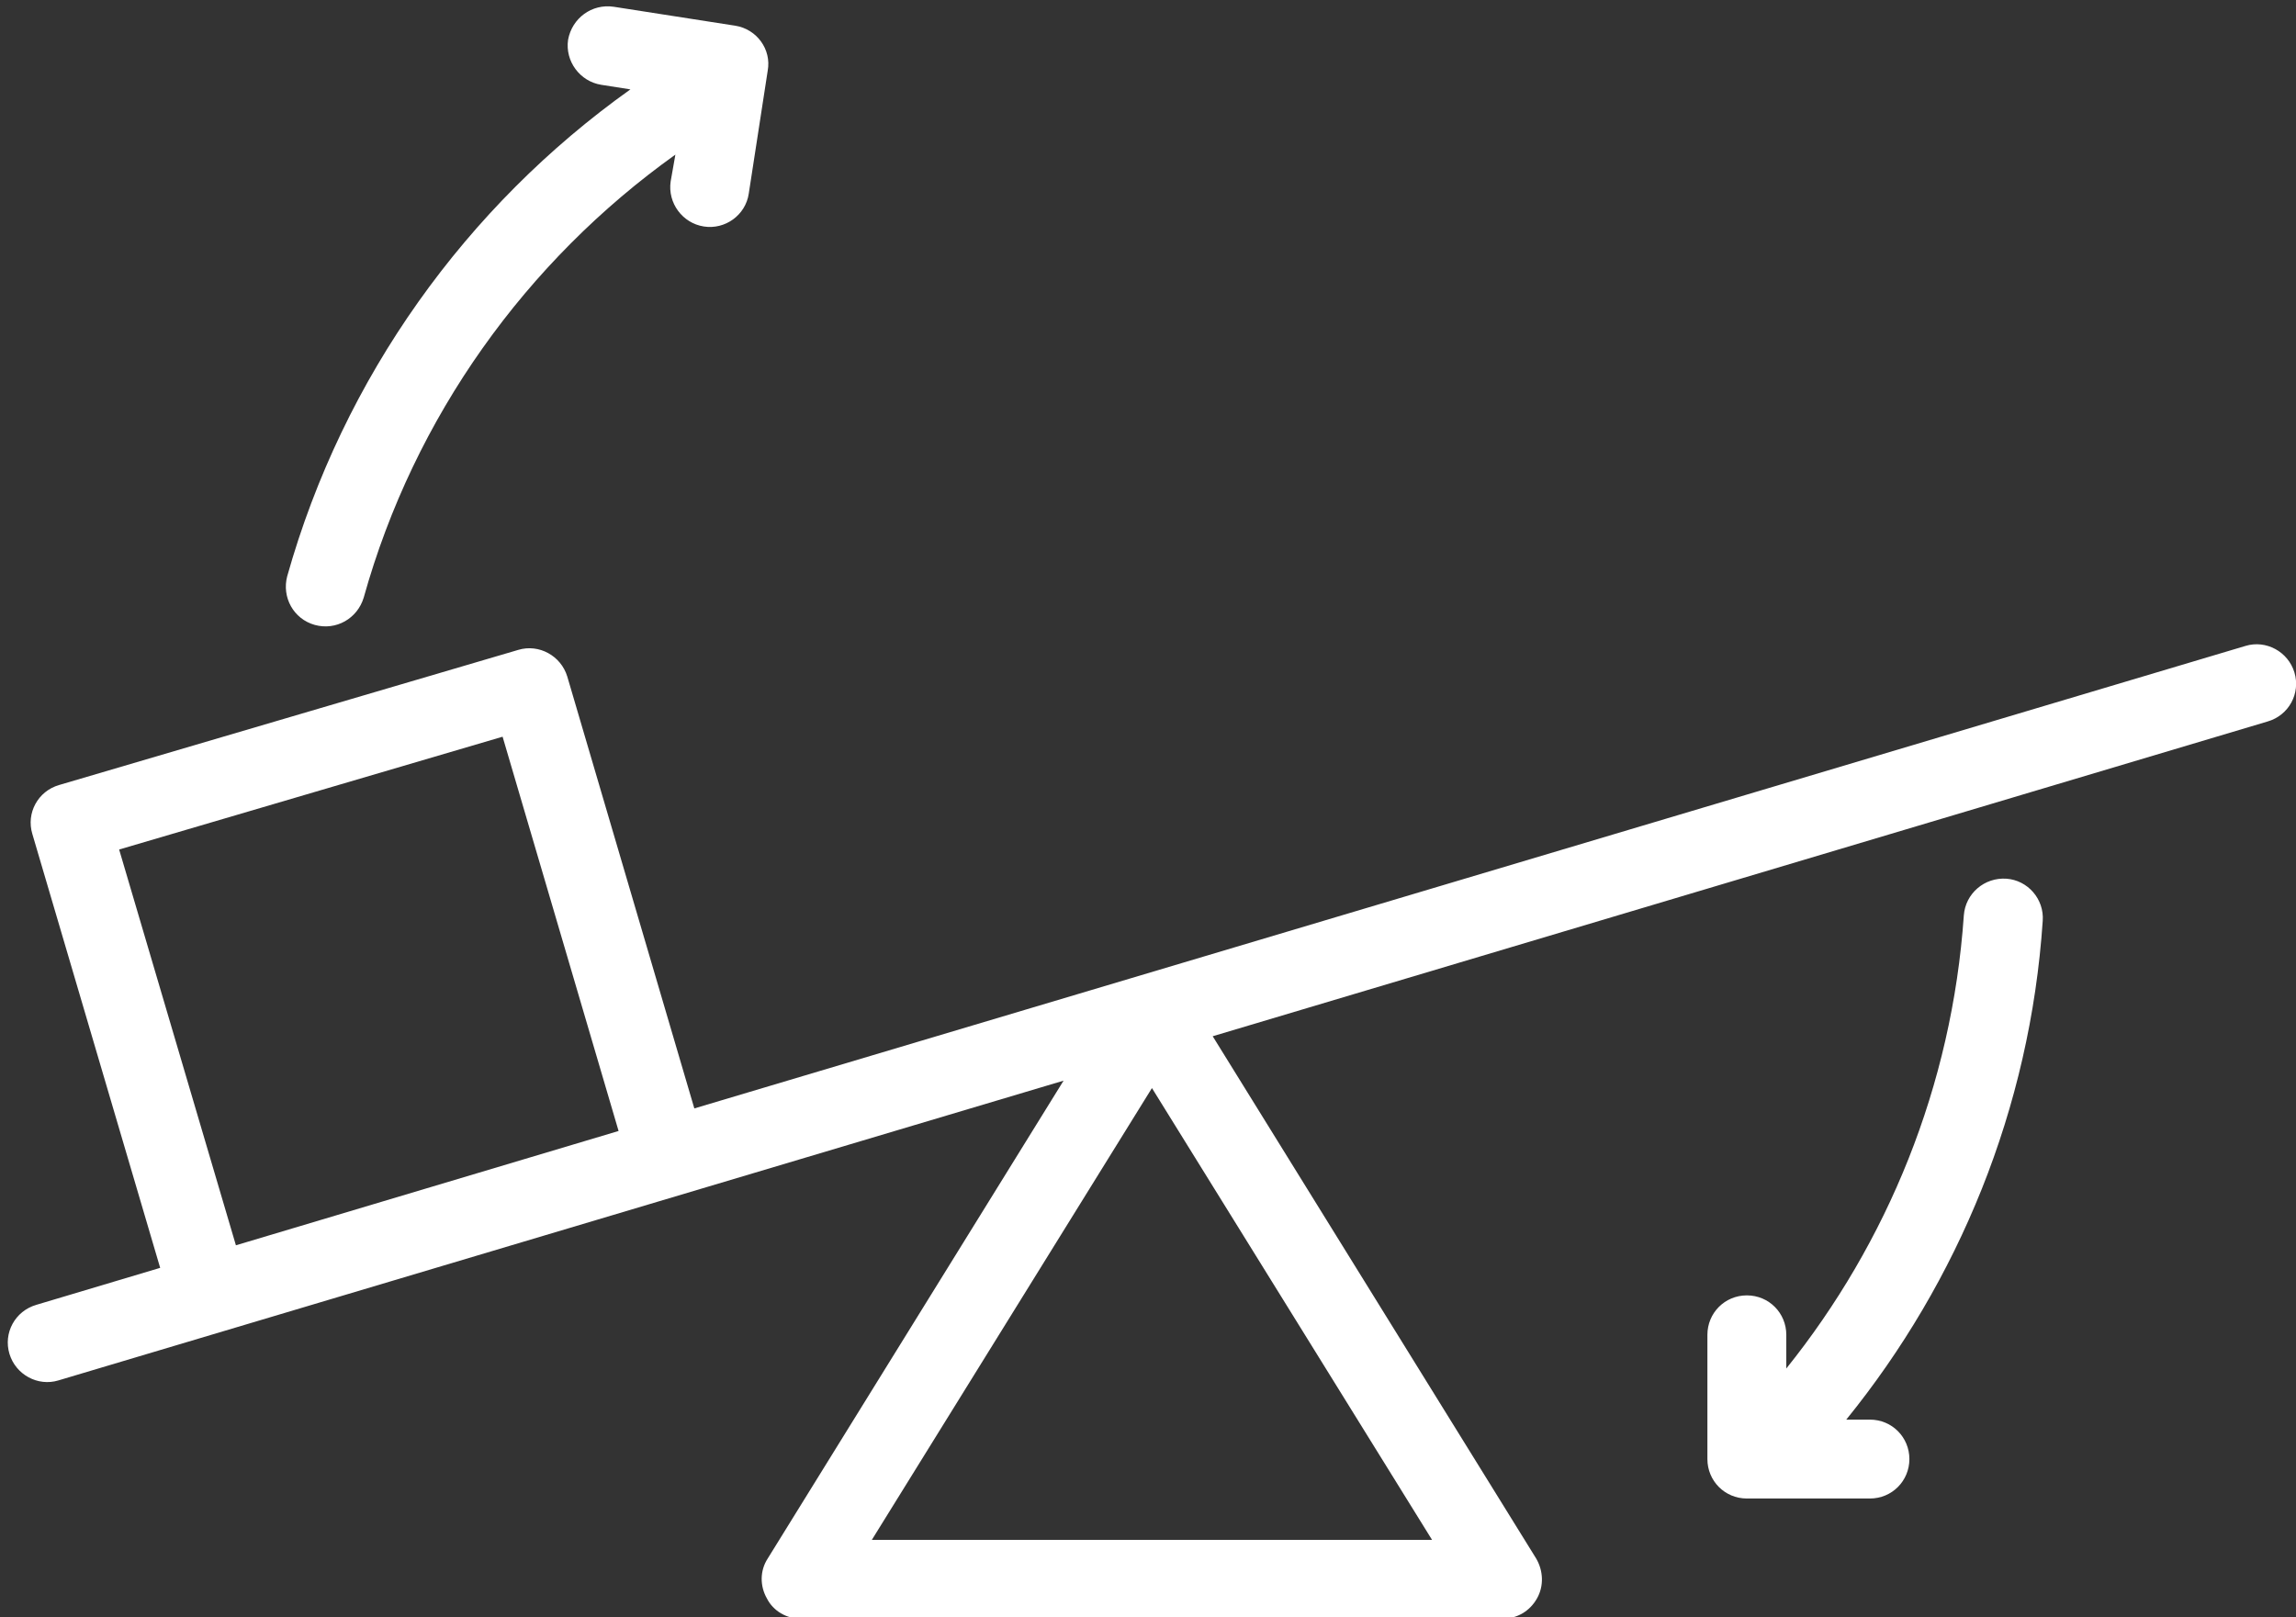 <?xml version="1.0" encoding="UTF-8" standalone="no"?><svg xmlns="http://www.w3.org/2000/svg" xmlns:xlink="http://www.w3.org/1999/xlink" clip-rule="evenodd" fill="#ffffff" fill-rule="evenodd" height="20.5" preserveAspectRatio="xMidYMid meet" stroke-linejoin="round" stroke-miterlimit="2" version="1" viewBox="1.4 5.7 29.1 20.5" width="29.1" zoomAndPan="magnify"><rect x="1.4" y="5.7" width="29.1" height="20.5" fill="#333333" stroke="none"/><g id="change1_1"><path d="M1870.4,56.247L1868.79,50.773C1868.71,50.508 1868.43,50.356 1868.17,50.434L1862.35,52.147C1862.08,52.225 1861.93,52.503 1862.01,52.768L1863.63,58.268L1862.06,58.737C1861.79,58.816 1861.64,59.094 1861.72,59.359C1861.8,59.623 1862.08,59.774 1862.34,59.695L1875.08,55.895L1871.33,61.953C1871.23,62.107 1871.23,62.301 1871.32,62.459C1871.4,62.618 1871.57,62.716 1871.75,62.716L1880.64,62.716C1880.83,62.716 1880.99,62.618 1881.08,62.459C1881.17,62.301 1881.16,62.107 1881.07,61.953L1876.97,55.332L1890.34,51.342C1890.61,51.264 1890.76,50.985 1890.68,50.72C1890.6,50.456 1890.32,50.305 1890.06,50.384L1870.4,56.247ZM1876.2,55.989L1879.75,61.716C1879.75,61.716 1872.65,61.716 1872.65,61.716L1876.2,55.989ZM1884.24,59.544L1884.24,59.117C1884.24,58.841 1884.02,58.617 1883.74,58.617C1883.46,58.617 1883.24,58.841 1883.24,59.117L1883.24,60.692C1883.24,60.968 1883.46,61.192 1883.74,61.192L1885.3,61.192C1885.58,61.192 1885.8,60.968 1885.8,60.692C1885.8,60.416 1885.58,60.192 1885.3,60.192L1885,60.192C1886.42,58.44 1887.33,56.255 1887.49,53.869C1887.51,53.593 1887.3,53.354 1887.03,53.335C1886.75,53.316 1886.51,53.524 1886.49,53.8C1886.34,55.966 1885.52,57.949 1884.24,59.544ZM1869.44,56.533L1867.97,51.535C1867.97,51.535 1863.11,52.965 1863.11,52.965L1864.59,57.982L1869.44,56.533ZM1869.59,43.329C1867.51,44.81 1865.95,46.978 1865.24,49.501C1865.17,49.767 1865.32,50.043 1865.59,50.118C1865.86,50.192 1866.13,50.037 1866.21,49.771C1866.85,47.478 1868.27,45.506 1870.16,44.156L1870.1,44.496C1870.06,44.769 1870.25,45.025 1870.52,45.067C1870.79,45.11 1871.05,44.923 1871.09,44.65L1871.33,43.093C1871.38,42.821 1871.19,42.565 1870.92,42.522L1869.38,42.282C1869.1,42.24 1868.85,42.427 1868.8,42.7C1868.76,42.972 1868.95,43.228 1869.22,43.271L1869.59,43.329Z" transform="translate(-1860.2 -36.496)"/></g></svg>
